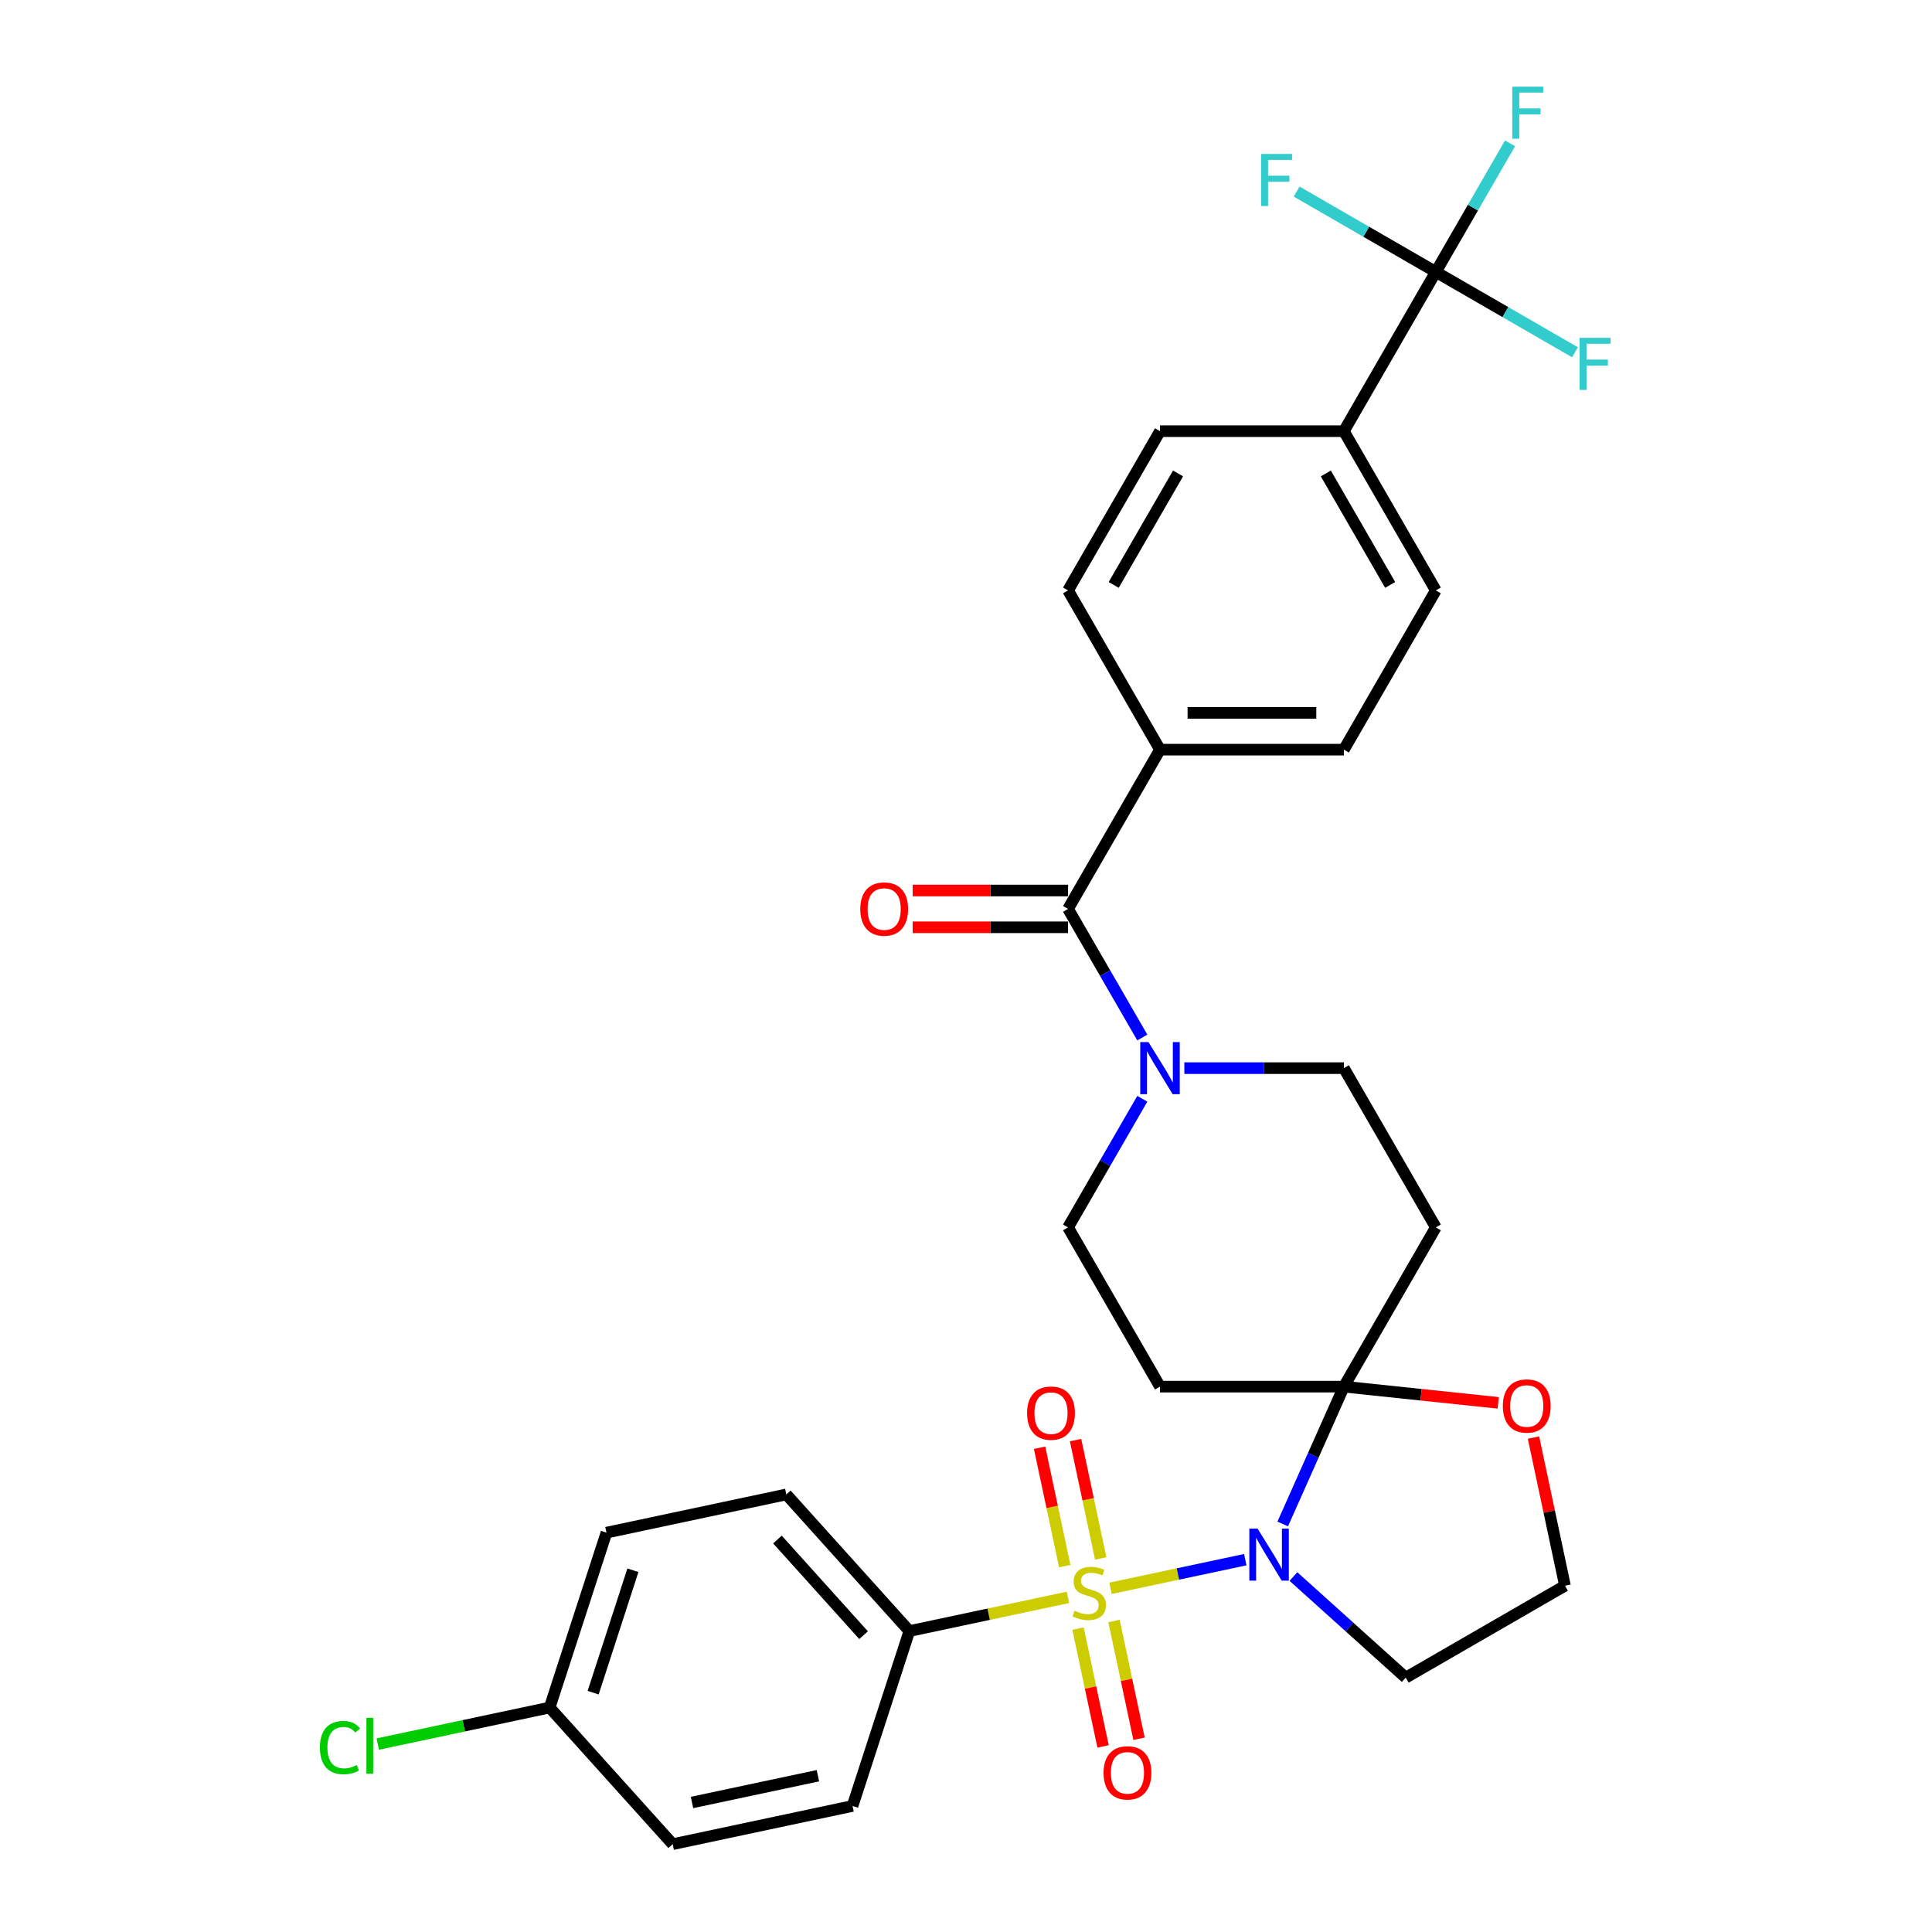 <?xml version='1.0' encoding='iso-8859-1'?>
<svg version='1.1' baseProfile='full'
              xmlns='http://www.w3.org/2000/svg'
                      xmlns:rdkit='http://www.rdkit.org/xml'
                      xmlns:xlink='http://www.w3.org/1999/xlink'
                  xml:space='preserve'
width='1000px' height='1000px' viewBox='0 0 1000 1000'>
<!-- END OF HEADER -->
<rect style='opacity:1.0;fill:#FFFFFF;stroke:none' width='1000' height='1000' x='0' y='0'> </rect>
<path class='bond-0' d='M 574.801,822.11 L 609.678,814.696' style='fill:none;fill-rule:evenodd;stroke:#CCCC00;stroke-width:6px;stroke-linecap:butt;stroke-linejoin:miter;stroke-opacity:1' />
<path class='bond-0' d='M 609.678,814.696 L 644.556,807.283' style='fill:none;fill-rule:evenodd;stroke:#0000FF;stroke-width:6px;stroke-linecap:butt;stroke-linejoin:miter;stroke-opacity:1' />
<path class='bond-7' d='M 552.759,826.795 L 511.722,835.518' style='fill:none;fill-rule:evenodd;stroke:#CCCC00;stroke-width:6px;stroke-linecap:butt;stroke-linejoin:miter;stroke-opacity:1' />
<path class='bond-7' d='M 511.722,835.518 L 470.685,844.24' style='fill:none;fill-rule:evenodd;stroke:#000000;stroke-width:6px;stroke-linecap:butt;stroke-linejoin:miter;stroke-opacity:1' />
<path class='bond-8' d='M 569.727,806.656 L 563.217,776.028' style='fill:none;fill-rule:evenodd;stroke:#CCCC00;stroke-width:6px;stroke-linecap:butt;stroke-linejoin:miter;stroke-opacity:1' />
<path class='bond-8' d='M 563.217,776.028 L 556.707,745.401' style='fill:none;fill-rule:evenodd;stroke:#FF0000;stroke-width:6px;stroke-linecap:butt;stroke-linejoin:miter;stroke-opacity:1' />
<path class='bond-8' d='M 551.108,810.613 L 544.598,779.986' style='fill:none;fill-rule:evenodd;stroke:#CCCC00;stroke-width:6px;stroke-linecap:butt;stroke-linejoin:miter;stroke-opacity:1' />
<path class='bond-8' d='M 544.598,779.986 L 538.088,749.359' style='fill:none;fill-rule:evenodd;stroke:#FF0000;stroke-width:6px;stroke-linecap:butt;stroke-linejoin:miter;stroke-opacity:1' />
<path class='bond-9' d='M 557.986,842.973 L 564.466,873.457' style='fill:none;fill-rule:evenodd;stroke:#CCCC00;stroke-width:6px;stroke-linecap:butt;stroke-linejoin:miter;stroke-opacity:1' />
<path class='bond-9' d='M 564.466,873.457 L 570.946,903.941' style='fill:none;fill-rule:evenodd;stroke:#FF0000;stroke-width:6px;stroke-linecap:butt;stroke-linejoin:miter;stroke-opacity:1' />
<path class='bond-9' d='M 576.605,839.015 L 583.085,869.499' style='fill:none;fill-rule:evenodd;stroke:#CCCC00;stroke-width:6px;stroke-linecap:butt;stroke-linejoin:miter;stroke-opacity:1' />
<path class='bond-9' d='M 583.085,869.499 L 589.565,899.983' style='fill:none;fill-rule:evenodd;stroke:#FF0000;stroke-width:6px;stroke-linecap:butt;stroke-linejoin:miter;stroke-opacity:1' />
<path class='bond-1' d='M 663.935,788.808 L 679.761,753.263' style='fill:none;fill-rule:evenodd;stroke:#0000FF;stroke-width:6px;stroke-linecap:butt;stroke-linejoin:miter;stroke-opacity:1' />
<path class='bond-1' d='M 679.761,753.263 L 695.586,717.718' style='fill:none;fill-rule:evenodd;stroke:#000000;stroke-width:6px;stroke-linecap:butt;stroke-linejoin:miter;stroke-opacity:1' />
<path class='bond-15' d='M 669.476,816.011 L 698.54,842.18' style='fill:none;fill-rule:evenodd;stroke:#0000FF;stroke-width:6px;stroke-linecap:butt;stroke-linejoin:miter;stroke-opacity:1' />
<path class='bond-15' d='M 698.54,842.18 L 727.604,868.349' style='fill:none;fill-rule:evenodd;stroke:#000000;stroke-width:6px;stroke-linecap:butt;stroke-linejoin:miter;stroke-opacity:1' />
<path class='bond-5' d='M 695.586,717.718 L 743.174,635.293' style='fill:none;fill-rule:evenodd;stroke:#000000;stroke-width:6px;stroke-linecap:butt;stroke-linejoin:miter;stroke-opacity:1' />
<path class='bond-6' d='M 695.586,717.718 L 600.411,717.718' style='fill:none;fill-rule:evenodd;stroke:#000000;stroke-width:6px;stroke-linecap:butt;stroke-linejoin:miter;stroke-opacity:1' />
<path class='bond-11' d='M 695.586,717.718 L 735.537,721.917' style='fill:none;fill-rule:evenodd;stroke:#000000;stroke-width:6px;stroke-linecap:butt;stroke-linejoin:miter;stroke-opacity:1' />
<path class='bond-11' d='M 735.537,721.917 L 775.488,726.116' style='fill:none;fill-rule:evenodd;stroke:#FF0000;stroke-width:6px;stroke-linecap:butt;stroke-linejoin:miter;stroke-opacity:1' />
<path class='bond-2' d='M 552.824,470.445 L 572.04,503.729' style='fill:none;fill-rule:evenodd;stroke:#000000;stroke-width:6px;stroke-linecap:butt;stroke-linejoin:miter;stroke-opacity:1' />
<path class='bond-2' d='M 572.04,503.729 L 591.257,537.013' style='fill:none;fill-rule:evenodd;stroke:#0000FF;stroke-width:6px;stroke-linecap:butt;stroke-linejoin:miter;stroke-opacity:1' />
<path class='bond-12' d='M 552.824,470.445 L 600.411,388.021' style='fill:none;fill-rule:evenodd;stroke:#000000;stroke-width:6px;stroke-linecap:butt;stroke-linejoin:miter;stroke-opacity:1' />
<path class='bond-16' d='M 552.824,460.928 L 512.612,460.928' style='fill:none;fill-rule:evenodd;stroke:#000000;stroke-width:6px;stroke-linecap:butt;stroke-linejoin:miter;stroke-opacity:1' />
<path class='bond-16' d='M 512.612,460.928 L 472.401,460.928' style='fill:none;fill-rule:evenodd;stroke:#FF0000;stroke-width:6px;stroke-linecap:butt;stroke-linejoin:miter;stroke-opacity:1' />
<path class='bond-16' d='M 552.824,479.963 L 512.612,479.963' style='fill:none;fill-rule:evenodd;stroke:#000000;stroke-width:6px;stroke-linecap:butt;stroke-linejoin:miter;stroke-opacity:1' />
<path class='bond-16' d='M 512.612,479.963 L 472.401,479.963' style='fill:none;fill-rule:evenodd;stroke:#FF0000;stroke-width:6px;stroke-linecap:butt;stroke-linejoin:miter;stroke-opacity:1' />
<path class='bond-3' d='M 591.257,568.726 L 572.04,602.01' style='fill:none;fill-rule:evenodd;stroke:#0000FF;stroke-width:6px;stroke-linecap:butt;stroke-linejoin:miter;stroke-opacity:1' />
<path class='bond-3' d='M 572.04,602.01 L 552.824,635.293' style='fill:none;fill-rule:evenodd;stroke:#000000;stroke-width:6px;stroke-linecap:butt;stroke-linejoin:miter;stroke-opacity:1' />
<path class='bond-33' d='M 613.013,552.869 L 654.299,552.869' style='fill:none;fill-rule:evenodd;stroke:#0000FF;stroke-width:6px;stroke-linecap:butt;stroke-linejoin:miter;stroke-opacity:1' />
<path class='bond-33' d='M 654.299,552.869 L 695.586,552.869' style='fill:none;fill-rule:evenodd;stroke:#000000;stroke-width:6px;stroke-linecap:butt;stroke-linejoin:miter;stroke-opacity:1' />
<path class='bond-4' d='M 743.174,140.749 L 695.586,223.173' style='fill:none;fill-rule:evenodd;stroke:#000000;stroke-width:6px;stroke-linecap:butt;stroke-linejoin:miter;stroke-opacity:1' />
<path class='bond-21' d='M 743.174,140.749 L 762.391,107.465' style='fill:none;fill-rule:evenodd;stroke:#000000;stroke-width:6px;stroke-linecap:butt;stroke-linejoin:miter;stroke-opacity:1' />
<path class='bond-21' d='M 762.391,107.465 L 781.607,74.181' style='fill:none;fill-rule:evenodd;stroke:#33CCCC;stroke-width:6px;stroke-linecap:butt;stroke-linejoin:miter;stroke-opacity:1' />
<path class='bond-22' d='M 743.174,140.749 L 779.19,161.542' style='fill:none;fill-rule:evenodd;stroke:#000000;stroke-width:6px;stroke-linecap:butt;stroke-linejoin:miter;stroke-opacity:1' />
<path class='bond-22' d='M 779.19,161.542 L 815.205,182.336' style='fill:none;fill-rule:evenodd;stroke:#33CCCC;stroke-width:6px;stroke-linecap:butt;stroke-linejoin:miter;stroke-opacity:1' />
<path class='bond-23' d='M 743.174,140.749 L 707.159,119.955' style='fill:none;fill-rule:evenodd;stroke:#000000;stroke-width:6px;stroke-linecap:butt;stroke-linejoin:miter;stroke-opacity:1' />
<path class='bond-23' d='M 707.159,119.955 L 671.143,99.162' style='fill:none;fill-rule:evenodd;stroke:#33CCCC;stroke-width:6px;stroke-linecap:butt;stroke-linejoin:miter;stroke-opacity:1' />
<path class='bond-14' d='M 743.174,635.293 L 695.586,552.869' style='fill:none;fill-rule:evenodd;stroke:#000000;stroke-width:6px;stroke-linecap:butt;stroke-linejoin:miter;stroke-opacity:1' />
<path class='bond-13' d='M 600.411,717.718 L 552.824,635.293' style='fill:none;fill-rule:evenodd;stroke:#000000;stroke-width:6px;stroke-linecap:butt;stroke-linejoin:miter;stroke-opacity:1' />
<path class='bond-24' d='M 470.685,844.24 L 407,773.512' style='fill:none;fill-rule:evenodd;stroke:#000000;stroke-width:6px;stroke-linecap:butt;stroke-linejoin:miter;stroke-opacity:1' />
<path class='bond-24' d='M 446.986,846.368 L 402.407,796.858' style='fill:none;fill-rule:evenodd;stroke:#000000;stroke-width:6px;stroke-linecap:butt;stroke-linejoin:miter;stroke-opacity:1' />
<path class='bond-25' d='M 470.685,844.24 L 441.274,934.757' style='fill:none;fill-rule:evenodd;stroke:#000000;stroke-width:6px;stroke-linecap:butt;stroke-linejoin:miter;stroke-opacity:1' />
<path class='bond-10' d='M 695.586,223.173 L 743.174,305.597' style='fill:none;fill-rule:evenodd;stroke:#000000;stroke-width:6px;stroke-linecap:butt;stroke-linejoin:miter;stroke-opacity:1' />
<path class='bond-10' d='M 686.24,245.054 L 719.551,302.751' style='fill:none;fill-rule:evenodd;stroke:#000000;stroke-width:6px;stroke-linecap:butt;stroke-linejoin:miter;stroke-opacity:1' />
<path class='bond-34' d='M 695.586,223.173 L 600.411,223.173' style='fill:none;fill-rule:evenodd;stroke:#000000;stroke-width:6px;stroke-linecap:butt;stroke-linejoin:miter;stroke-opacity:1' />
<path class='bond-32' d='M 793.732,744.093 L 801.88,782.427' style='fill:none;fill-rule:evenodd;stroke:#FF0000;stroke-width:6px;stroke-linecap:butt;stroke-linejoin:miter;stroke-opacity:1' />
<path class='bond-32' d='M 801.88,782.427 L 810.028,820.761' style='fill:none;fill-rule:evenodd;stroke:#000000;stroke-width:6px;stroke-linecap:butt;stroke-linejoin:miter;stroke-opacity:1' />
<path class='bond-19' d='M 600.411,388.021 L 552.824,305.597' style='fill:none;fill-rule:evenodd;stroke:#000000;stroke-width:6px;stroke-linecap:butt;stroke-linejoin:miter;stroke-opacity:1' />
<path class='bond-20' d='M 600.411,388.021 L 695.586,388.021' style='fill:none;fill-rule:evenodd;stroke:#000000;stroke-width:6px;stroke-linecap:butt;stroke-linejoin:miter;stroke-opacity:1' />
<path class='bond-20' d='M 614.688,368.986 L 681.31,368.986' style='fill:none;fill-rule:evenodd;stroke:#000000;stroke-width:6px;stroke-linecap:butt;stroke-linejoin:miter;stroke-opacity:1' />
<path class='bond-26' d='M 727.604,868.349 L 810.028,820.761' style='fill:none;fill-rule:evenodd;stroke:#000000;stroke-width:6px;stroke-linecap:butt;stroke-linejoin:miter;stroke-opacity:1' />
<path class='bond-17' d='M 600.411,223.173 L 552.824,305.597' style='fill:none;fill-rule:evenodd;stroke:#000000;stroke-width:6px;stroke-linecap:butt;stroke-linejoin:miter;stroke-opacity:1' />
<path class='bond-17' d='M 609.758,245.054 L 576.447,302.751' style='fill:none;fill-rule:evenodd;stroke:#000000;stroke-width:6px;stroke-linecap:butt;stroke-linejoin:miter;stroke-opacity:1' />
<path class='bond-18' d='M 743.174,305.597 L 695.586,388.021' style='fill:none;fill-rule:evenodd;stroke:#000000;stroke-width:6px;stroke-linecap:butt;stroke-linejoin:miter;stroke-opacity:1' />
<path class='bond-29' d='M 407,773.512 L 313.905,793.3' style='fill:none;fill-rule:evenodd;stroke:#000000;stroke-width:6px;stroke-linecap:butt;stroke-linejoin:miter;stroke-opacity:1' />
<path class='bond-28' d='M 441.274,934.757 L 348.178,954.545' style='fill:none;fill-rule:evenodd;stroke:#000000;stroke-width:6px;stroke-linecap:butt;stroke-linejoin:miter;stroke-opacity:1' />
<path class='bond-28' d='M 423.352,919.107 L 358.185,932.958' style='fill:none;fill-rule:evenodd;stroke:#000000;stroke-width:6px;stroke-linecap:butt;stroke-linejoin:miter;stroke-opacity:1' />
<path class='bond-27' d='M 284.494,883.817 L 348.178,954.545' style='fill:none;fill-rule:evenodd;stroke:#000000;stroke-width:6px;stroke-linecap:butt;stroke-linejoin:miter;stroke-opacity:1' />
<path class='bond-30' d='M 284.494,883.817 L 240.011,893.272' style='fill:none;fill-rule:evenodd;stroke:#000000;stroke-width:6px;stroke-linecap:butt;stroke-linejoin:miter;stroke-opacity:1' />
<path class='bond-30' d='M 240.011,893.272 L 195.529,902.727' style='fill:none;fill-rule:evenodd;stroke:#00CC00;stroke-width:6px;stroke-linecap:butt;stroke-linejoin:miter;stroke-opacity:1' />
<path class='bond-31' d='M 284.494,883.817 L 313.905,793.3' style='fill:none;fill-rule:evenodd;stroke:#000000;stroke-width:6px;stroke-linecap:butt;stroke-linejoin:miter;stroke-opacity:1' />
<path class='bond-31' d='M 307.009,876.121 L 327.596,812.759' style='fill:none;fill-rule:evenodd;stroke:#000000;stroke-width:6px;stroke-linecap:butt;stroke-linejoin:miter;stroke-opacity:1' />
<path  class='atom-0' d='M 556.166 833.703
Q 556.47 833.818, 557.727 834.351
Q 558.983 834.884, 560.354 835.226
Q 561.762 835.531, 563.133 835.531
Q 565.683 835.531, 567.168 834.313
Q 568.653 833.056, 568.653 830.886
Q 568.653 829.402, 567.891 828.488
Q 567.168 827.574, 566.026 827.079
Q 564.884 826.584, 562.98 826.013
Q 560.582 825.29, 559.135 824.605
Q 557.727 823.919, 556.699 822.473
Q 555.709 821.026, 555.709 818.59
Q 555.709 815.201, 557.993 813.108
Q 560.316 811.014, 564.884 811.014
Q 568.006 811.014, 571.546 812.498
L 570.671 815.43
Q 567.435 814.097, 564.998 814.097
Q 562.371 814.097, 560.925 815.201
Q 559.478 816.267, 559.516 818.133
Q 559.516 819.579, 560.239 820.455
Q 561.001 821.331, 562.067 821.826
Q 563.171 822.321, 564.998 822.892
Q 567.435 823.653, 568.881 824.414
Q 570.328 825.176, 571.356 826.737
Q 572.422 828.259, 572.422 830.886
Q 572.422 834.617, 569.909 836.635
Q 567.435 838.615, 563.285 838.615
Q 560.887 838.615, 559.059 838.082
Q 557.27 837.587, 555.138 836.711
L 556.166 833.703
' fill='#CCCC00'/>
<path  class='atom-1' d='M 650.917 791.188
L 659.75 805.464
Q 660.625 806.872, 662.034 809.423
Q 663.442 811.974, 663.518 812.126
L 663.518 791.188
L 667.097 791.188
L 667.097 818.141
L 663.404 818.141
L 653.925 802.532
Q 652.821 800.705, 651.641 798.611
Q 650.499 796.517, 650.156 795.87
L 650.156 818.141
L 646.653 818.141
L 646.653 791.188
L 650.917 791.188
' fill='#0000FF'/>
<path  class='atom-4' d='M 594.453 539.393
L 603.286 553.669
Q 604.161 555.077, 605.57 557.628
Q 606.978 560.179, 607.055 560.331
L 607.055 539.393
L 610.633 539.393
L 610.633 566.346
L 606.94 566.346
L 597.461 550.737
Q 596.357 548.91, 595.177 546.816
Q 594.035 544.722, 593.692 544.075
L 593.692 566.346
L 590.19 566.346
L 590.19 539.393
L 594.453 539.393
' fill='#0000FF'/>
<path  class='atom-9' d='M 531.619 731.433
Q 531.619 724.961, 534.817 721.345
Q 538.015 717.728, 543.992 717.728
Q 549.969 717.728, 553.167 721.345
Q 556.365 724.961, 556.365 731.433
Q 556.365 737.981, 553.129 741.712
Q 549.893 745.405, 543.992 745.405
Q 538.053 745.405, 534.817 741.712
Q 531.619 738.019, 531.619 731.433
M 543.992 742.359
Q 548.103 742.359, 550.311 739.618
Q 552.558 736.839, 552.558 731.433
Q 552.558 726.141, 550.311 723.477
Q 548.103 720.774, 543.992 720.774
Q 539.88 720.774, 537.634 723.439
Q 535.426 726.103, 535.426 731.433
Q 535.426 736.877, 537.634 739.618
Q 539.88 742.359, 543.992 742.359
' fill='#FF0000'/>
<path  class='atom-10' d='M 571.195 917.624
Q 571.195 911.152, 574.393 907.535
Q 577.591 903.919, 583.568 903.919
Q 589.545 903.919, 592.743 907.535
Q 595.941 911.152, 595.941 917.624
Q 595.941 924.172, 592.705 927.903
Q 589.469 931.596, 583.568 931.596
Q 577.629 931.596, 574.393 927.903
Q 571.195 924.21, 571.195 917.624
M 583.568 928.55
Q 587.679 928.55, 589.888 925.809
Q 592.134 923.03, 592.134 917.624
Q 592.134 912.332, 589.888 909.667
Q 587.679 906.964, 583.568 906.964
Q 579.456 906.964, 577.21 909.629
Q 575.002 912.294, 575.002 917.624
Q 575.002 923.068, 577.21 925.809
Q 579.456 928.55, 583.568 928.55
' fill='#FF0000'/>
<path  class='atom-12' d='M 777.867 727.742
Q 777.867 721.27, 781.065 717.654
Q 784.263 714.037, 790.24 714.037
Q 796.217 714.037, 799.415 717.654
Q 802.613 721.27, 802.613 727.742
Q 802.613 734.29, 799.377 738.021
Q 796.141 741.714, 790.24 741.714
Q 784.301 741.714, 781.065 738.021
Q 777.867 734.328, 777.867 727.742
M 790.24 738.668
Q 794.352 738.668, 796.56 735.927
Q 798.806 733.148, 798.806 727.742
Q 798.806 722.45, 796.56 719.786
Q 794.352 717.083, 790.24 717.083
Q 786.129 717.083, 783.883 719.748
Q 781.674 722.412, 781.674 727.742
Q 781.674 733.186, 783.883 735.927
Q 786.129 738.668, 790.24 738.668
' fill='#FF0000'/>
<path  class='atom-17' d='M 445.276 470.521
Q 445.276 464.049, 448.474 460.433
Q 451.672 456.816, 457.649 456.816
Q 463.626 456.816, 466.823 460.433
Q 470.021 464.049, 470.021 470.521
Q 470.021 477.069, 466.785 480.8
Q 463.549 484.493, 457.649 484.493
Q 451.71 484.493, 448.474 480.8
Q 445.276 477.108, 445.276 470.521
M 457.649 481.448
Q 461.76 481.448, 463.968 478.706
Q 466.214 475.927, 466.214 470.521
Q 466.214 465.23, 463.968 462.565
Q 461.76 459.862, 457.649 459.862
Q 453.537 459.862, 451.291 462.527
Q 449.083 465.192, 449.083 470.521
Q 449.083 475.965, 451.291 478.706
Q 453.537 481.448, 457.649 481.448
' fill='#FF0000'/>
<path  class='atom-22' d='M 782.748 44.848
L 798.775 44.848
L 798.775 47.932
L 786.365 47.932
L 786.365 56.117
L 797.405 56.117
L 797.405 59.238
L 786.365 59.238
L 786.365 71.802
L 782.748 71.802
L 782.748 44.848
' fill='#33CCCC'/>
<path  class='atom-23' d='M 817.584 174.86
L 833.612 174.86
L 833.612 177.943
L 821.201 177.943
L 821.201 186.128
L 832.241 186.128
L 832.241 189.25
L 821.201 189.25
L 821.201 201.813
L 817.584 201.813
L 817.584 174.86
' fill='#33CCCC'/>
<path  class='atom-24' d='M 652.736 79.684
L 668.764 79.684
L 668.764 82.768
L 656.353 82.768
L 656.353 90.953
L 667.393 90.953
L 667.393 94.075
L 656.353 94.075
L 656.353 106.638
L 652.736 106.638
L 652.736 79.684
' fill='#33CCCC'/>
<path  class='atom-31' d='M 165.587 904.537
Q 165.587 897.837, 168.709 894.334
Q 171.869 890.794, 177.846 890.794
Q 183.404 890.794, 186.373 894.715
L 183.861 896.771
Q 181.691 893.916, 177.846 893.916
Q 173.772 893.916, 171.602 896.657
Q 169.47 899.36, 169.47 904.537
Q 169.47 909.867, 171.678 912.608
Q 173.924 915.349, 178.264 915.349
Q 181.234 915.349, 184.698 913.56
L 185.764 916.415
Q 184.356 917.329, 182.224 917.862
Q 180.092 918.395, 177.731 918.395
Q 171.869 918.395, 168.709 914.816
Q 165.587 911.238, 165.587 904.537
' fill='#00CC00'/>
<path  class='atom-31' d='M 189.647 889.157
L 193.15 889.157
L 193.15 918.052
L 189.647 918.052
L 189.647 889.157
' fill='#00CC00'/>
</svg>
